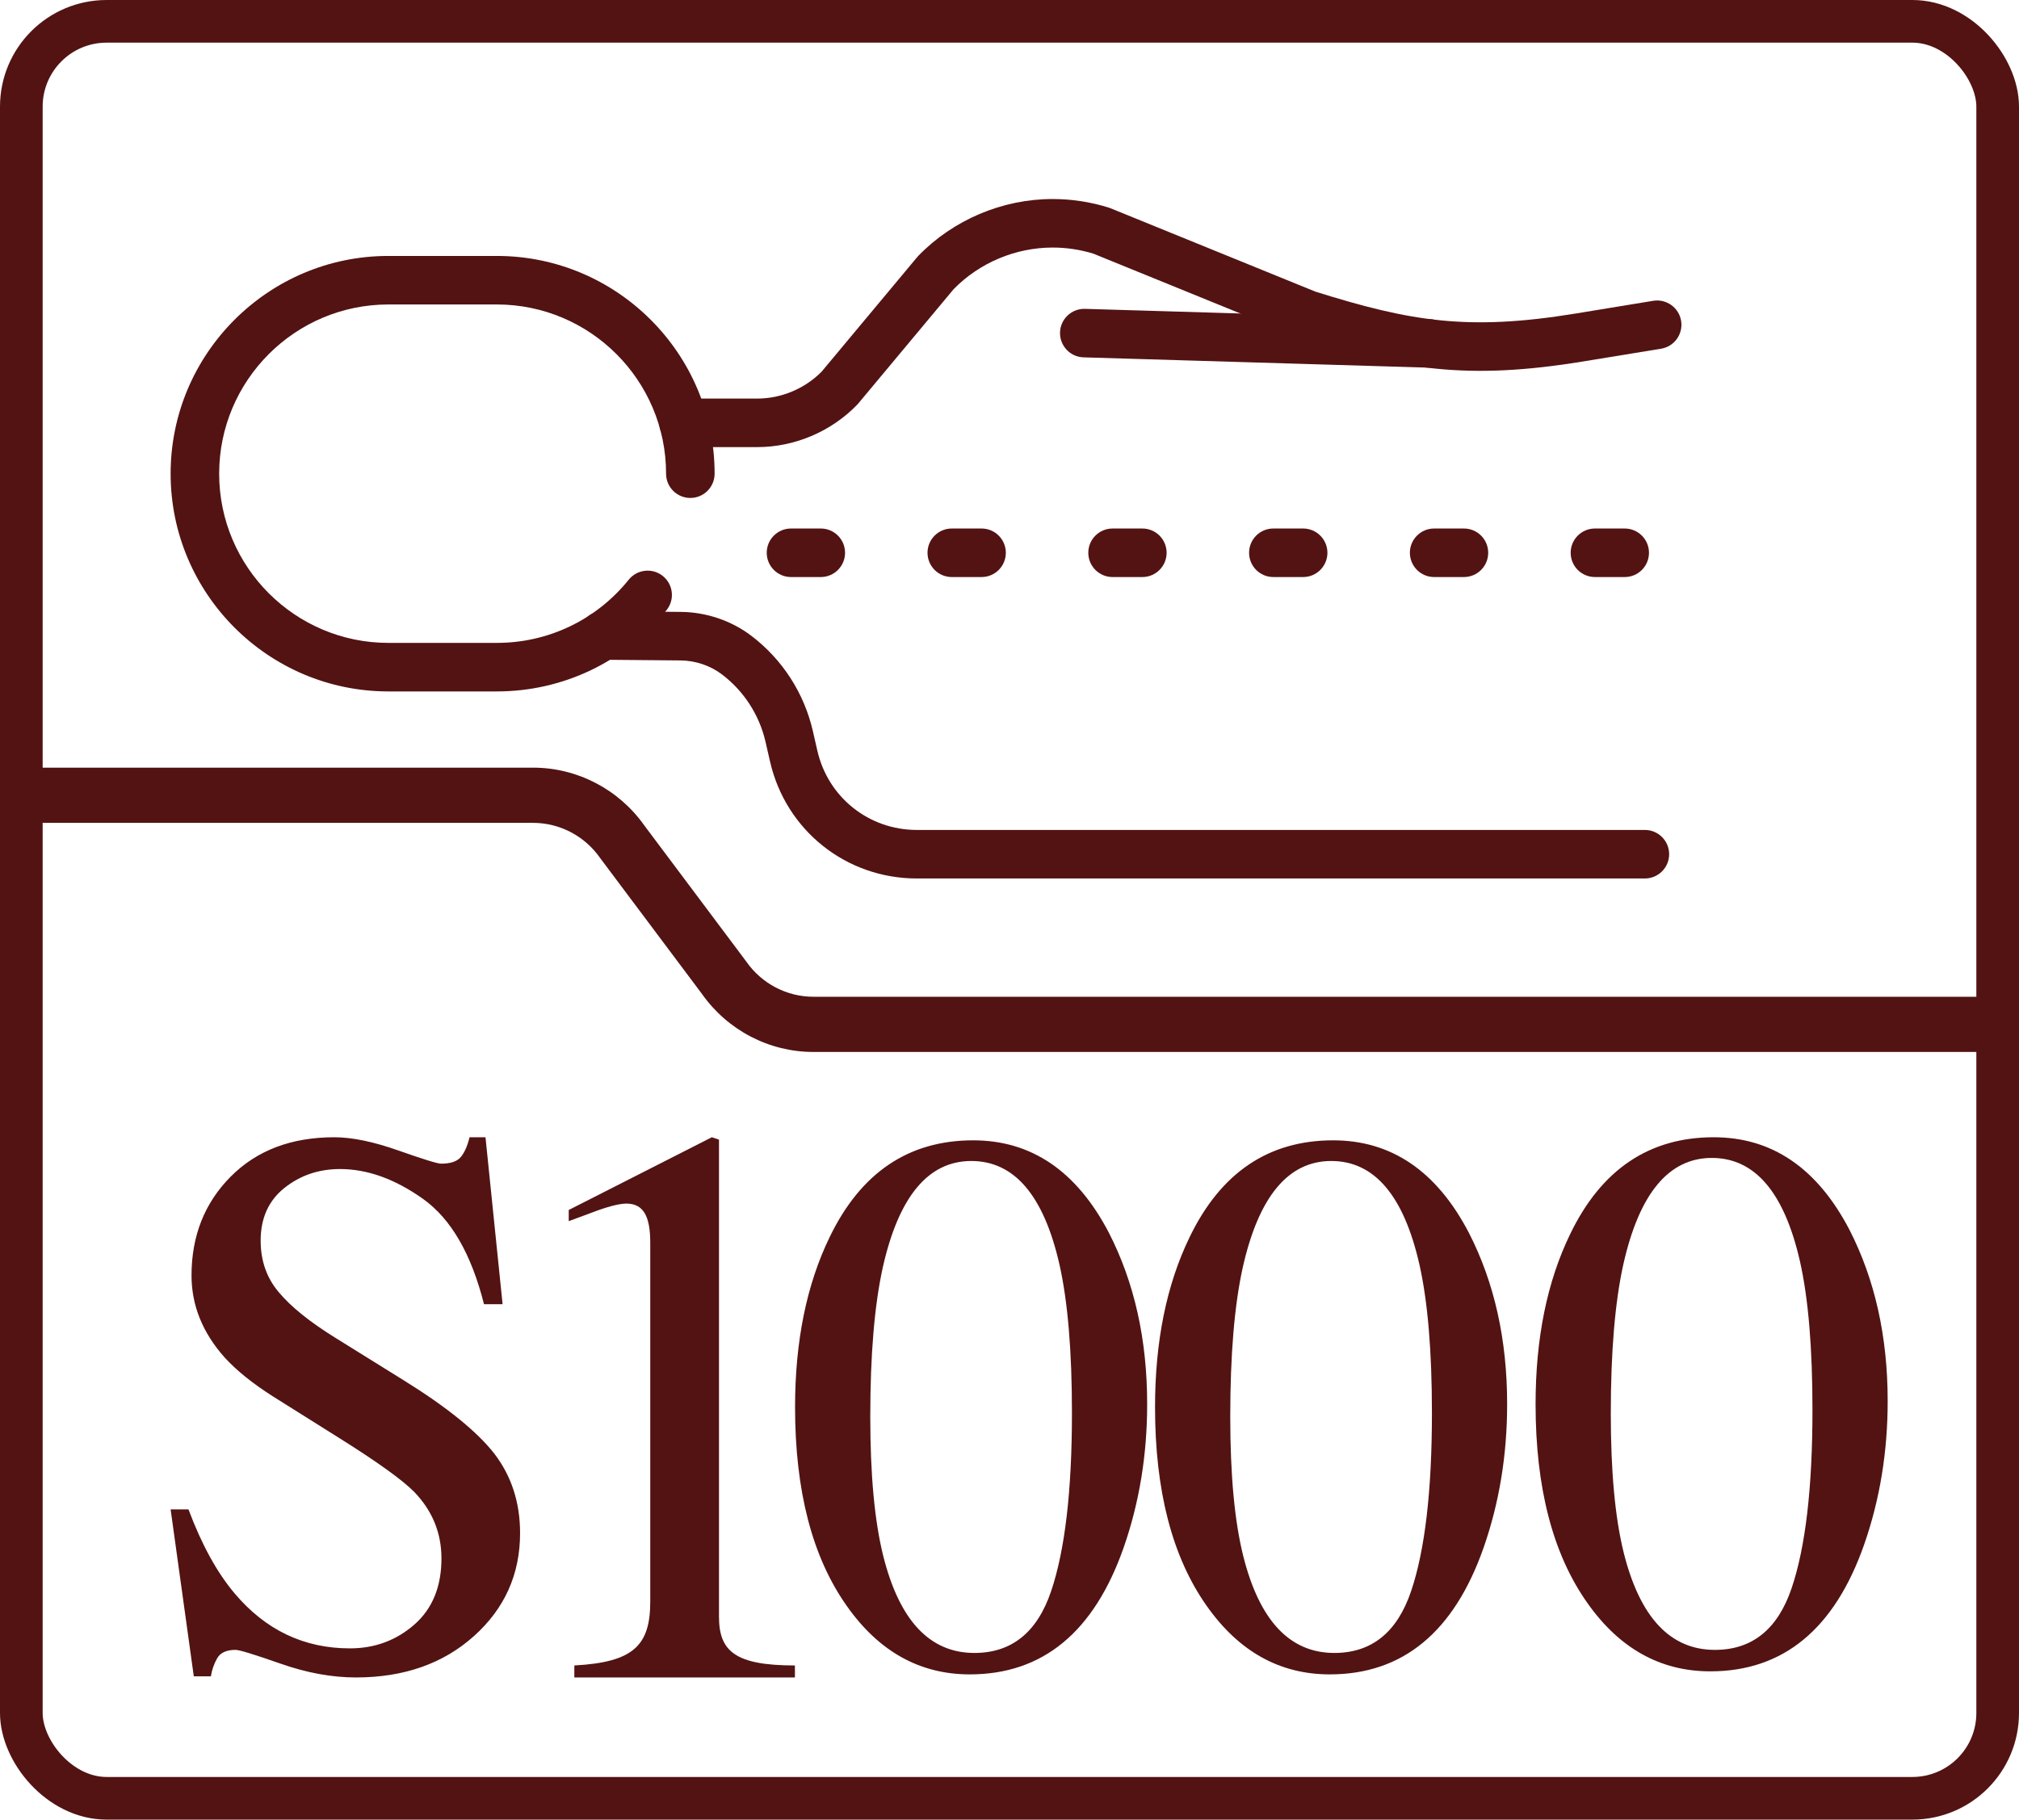 <?xml version="1.0" encoding="UTF-8"?>
<svg width="71px" height="64px" viewBox="0 0 71 64" version="1.1" xmlns="http://www.w3.org/2000/svg" xmlns:xlink="http://www.w3.org/1999/xlink">
    <title>Artboard Copy 7@1x</title>
    <defs>
        <rect id="path-1" x="0" y="0" width="71" height="64" rx="3"></rect>
    </defs>
    <g id="Artboard-Copy-7" stroke="none" stroke-width="1" fill="none" fill-rule="evenodd">
        <g id="0s300" transform="translate(-1, 0)">
            <g id="Group-2" transform="translate(1, 0)">
                <mask id="mask-2" fill="white">
                    <use xlink:href="#path-1"></use>
                </mask>
                <rect stroke="#531313" stroke-width="1.5" x="0.75" y="0.75" width="69.5" height="62.5" rx="3"></rect>
            </g>
            <g id="TFKbase" transform="translate(0, 7)" fill="#531313" fill-rule="nonzero">
                <path d="M18.472,17.319 L14.658,17.319 C10.436,17.319 7,13.883 7,9.66 C7,5.438 10.436,2.002 14.658,2.002 L18.472,2.002 C22.694,2.002 26.13,5.438 26.13,9.66 C26.13,10.132 25.748,10.514 25.276,10.514 C24.805,10.514 24.423,10.132 24.423,9.66 C24.423,6.379 21.753,3.709 18.472,3.709 L14.658,3.709 C11.377,3.709 8.707,6.379 8.707,9.66 C8.707,12.942 11.377,15.612 14.658,15.612 L18.472,15.612 C20.282,15.612 21.973,14.802 23.11,13.389 C23.406,13.022 23.943,12.964 24.31,13.26 C24.677,13.556 24.735,14.093 24.44,14.46 C22.977,16.277 20.802,17.319 18.472,17.319 Z" id="Path"></path>
                <path d="M27.625,8.726 L25.038,8.726 C24.567,8.726 24.185,8.344 24.185,7.872 C24.185,7.401 24.567,7.019 25.038,7.019 L27.625,7.019 C28.473,7.019 29.299,6.673 29.895,6.07 L33.248,2.05 C33.261,2.033 33.276,2.018 33.29,2.002 C34.523,0.73 36.247,0 38.018,0 C38.688,0 39.351,0.102 39.99,0.302 C40.013,0.309 40.035,0.317 40.056,0.326 L47.256,3.257 C50.609,4.308 52.63,4.646 56.412,4.027 L59.137,3.58 C59.602,3.504 60.041,3.82 60.118,4.285 C60.194,4.75 59.878,5.189 59.413,5.265 L56.688,5.711 C52.576,6.385 50.286,5.998 46.711,4.875 C46.689,4.868 46.667,4.86 46.645,4.851 L39.447,1.921 C38.983,1.779 38.503,1.707 38.018,1.707 C36.716,1.707 35.449,2.239 34.538,3.168 L31.184,7.189 C31.17,7.205 31.156,7.221 31.142,7.236 C30.225,8.183 28.943,8.726 27.625,8.726 Z" id="Path"></path>
                <path d="M58.843,23.898 L33.239,23.898 C30.756,23.898 28.635,22.208 28.08,19.788 L27.921,19.095 C27.705,18.149 27.16,17.306 26.387,16.72 C25.975,16.408 25.456,16.233 24.925,16.229 L22.196,16.205 C21.724,16.201 21.346,15.815 21.35,15.344 C21.354,14.872 21.741,14.491 22.211,14.498 L24.94,14.522 C25.835,14.53 26.715,14.827 27.418,15.36 C28.51,16.187 29.279,17.378 29.585,18.713 L29.744,19.407 C30.12,21.046 31.557,22.191 33.239,22.191 L58.843,22.191 C59.315,22.191 59.697,22.573 59.697,23.045 C59.697,23.516 59.315,23.898 58.843,23.898 Z" id="Path"></path>
                <path d="M51.257,5.932 C51.248,5.932 51.24,5.931 51.231,5.931 L39.104,5.569 C38.633,5.555 38.263,5.161 38.277,4.69 C38.291,4.219 38.685,3.849 39.155,3.863 L51.282,4.225 C51.753,4.239 52.123,4.632 52.109,5.104 C52.096,5.566 51.716,5.932 51.257,5.932 Z" id="Path"></path>
                <path d="M72,30 L29.603,30 C28.051,30 26.589,29.239 25.689,27.964 L22.117,23.196 C22.111,23.188 22.105,23.18 22.099,23.171 C21.56,22.402 20.68,21.942 19.747,21.942 L0,21.942 C0,21.942 0,20 0,20 L19.747,20 C21.298,20 22.76,20.761 23.66,22.036 L27.232,26.804 C27.238,26.812 27.244,26.82 27.25,26.829 C27.789,27.598 28.669,28.058 29.603,28.058 L72,28.058 C72,28.058 72,30 72,30 Z" id="Path"></path>
                <path d="M29.864,13.296 L28.817,13.296 C28.345,13.296 27.963,12.914 27.963,12.442 C27.963,11.971 28.345,11.589 28.817,11.589 L29.864,11.589 C30.335,11.589 30.717,11.971 30.717,12.442 C30.717,12.914 30.335,13.296 29.864,13.296 Z" id="Path"></path>
                <path d="M35.518,13.296 L34.471,13.296 C33.999,13.296 33.617,12.914 33.617,12.442 C33.617,11.971 33.999,11.589 34.471,11.589 L35.518,11.589 C35.989,11.589 36.371,11.971 36.371,12.442 C36.371,12.914 35.989,13.296 35.518,13.296 Z" id="Path"></path>
                <path d="M41.172,13.296 L40.125,13.296 C39.653,13.296 39.271,12.914 39.271,12.442 C39.271,11.971 39.653,11.589 40.125,11.589 L41.172,11.589 C41.643,11.589 42.025,11.971 42.025,12.442 C42.025,12.914 41.643,13.296 41.172,13.296 Z" id="Path"></path>
                <path d="M46.826,13.296 L45.779,13.296 C45.307,13.296 44.925,12.914 44.925,12.442 C44.925,11.971 45.307,11.589 45.779,11.589 L46.826,11.589 C47.297,11.589 47.68,11.971 47.68,12.442 C47.68,12.914 47.297,13.296 46.826,13.296 Z" id="Path"></path>
                <path d="M52.48,13.296 L51.433,13.296 C50.962,13.296 50.58,12.914 50.58,12.442 C50.58,11.971 50.962,11.589 51.433,11.589 L52.48,11.589 C52.952,11.589 53.334,11.971 53.334,12.442 C53.334,12.914 52.952,13.296 52.48,13.296 Z" id="Path"></path>
                <path d="M58.134,13.296 L57.087,13.296 C56.616,13.296 56.234,12.914 56.234,12.442 C56.234,11.971 56.616,11.589 57.087,11.589 L58.134,11.589 C58.606,11.589 58.988,11.971 58.988,12.442 C58.988,12.914 58.606,13.296 58.134,13.296 Z" id="Path"></path>
            </g>
        </g>
        <path d="M12.518,59 C14.201,59 15.584,58.515 16.666,57.546 C17.748,56.576 18.289,55.369 18.289,53.923 C18.289,52.846 17.986,51.913 17.38,51.123 C16.766,50.342 15.706,49.484 14.201,48.551 L14.201,48.551 L11.797,47.056 C10.898,46.499 10.234,45.965 9.807,45.454 C9.379,44.951 9.166,44.345 9.166,43.636 C9.166,42.846 9.444,42.229 10,41.784 C10.557,41.34 11.209,41.118 11.957,41.118 C12.919,41.118 13.892,41.468 14.876,42.168 C15.86,42.868 16.574,44.103 17.02,45.871 L17.02,45.871 L17.674,45.871 L17.073,40 L16.512,40 C16.441,40.296 16.341,40.525 16.212,40.687 C16.082,40.848 15.849,40.929 15.51,40.929 C15.386,40.929 14.885,40.774 14.008,40.465 C13.131,40.155 12.38,40 11.757,40 C10.243,40 9.028,40.462 8.11,41.387 C7.193,42.312 6.735,43.47 6.735,44.861 C6.735,45.911 7.122,46.872 7.897,47.743 C8.315,48.201 8.876,48.654 9.58,49.103 L9.58,49.103 L11.917,50.571 C13.262,51.414 14.143,52.047 14.562,52.469 C15.203,53.133 15.524,53.914 15.524,54.812 C15.524,55.809 15.205,56.585 14.569,57.142 C13.932,57.698 13.177,57.977 12.305,57.977 C10.693,57.977 9.344,57.335 8.257,56.051 C7.634,55.315 7.091,54.327 6.628,53.089 L6.628,53.089 L6,53.089 L6.815,58.96 L7.416,58.96 C7.451,58.735 7.525,58.524 7.636,58.327 C7.748,58.129 7.964,58.03 8.284,58.03 C8.418,58.03 8.945,58.192 9.867,58.515 C10.789,58.838 11.672,59 12.518,59 Z M34.103,58.892 C36.668,58.892 38.471,57.407 39.513,54.435 C40.065,52.855 40.341,51.172 40.341,49.386 C40.341,47.114 39.891,45.103 38.992,43.353 C37.861,41.189 36.272,40.108 34.223,40.108 C31.953,40.108 30.27,41.243 29.174,43.515 C28.364,45.184 27.959,47.177 27.959,49.493 C27.959,52.438 28.564,54.767 29.776,56.482 C30.906,58.089 32.349,58.892 34.103,58.892 Z M34.264,58.138 C32.696,58.138 31.628,56.998 31.058,54.718 C30.755,53.497 30.604,51.868 30.604,49.83 C30.604,47.657 30.751,45.907 31.044,44.578 C31.605,42.083 32.643,40.835 34.157,40.835 C35.671,40.835 36.703,42.047 37.256,44.471 C37.549,45.772 37.696,47.514 37.696,49.695 C37.696,52.433 37.451,54.525 36.962,55.97 C36.472,57.416 35.573,58.138 34.264,58.138 Z M46.762,58.892 C49.327,58.892 51.13,57.407 52.172,54.435 C52.724,52.855 53,51.172 53,49.386 C53,47.114 52.55,45.103 51.651,43.353 C50.52,41.189 48.93,40.108 46.882,40.108 C44.612,40.108 42.929,41.243 41.833,43.515 C41.023,45.184 40.618,47.177 40.618,49.493 C40.618,52.438 41.223,54.767 42.434,56.482 C43.565,58.089 45.008,58.892 46.762,58.892 Z M46.922,58.138 C45.355,58.138 44.287,56.998 43.717,54.718 C43.414,53.497 43.263,51.868 43.263,49.83 C43.263,47.657 43.409,45.907 43.703,44.578 C44.264,42.083 45.302,40.835 46.816,40.835 C48.329,40.835 49.362,42.047 49.914,44.471 C50.208,45.772 50.355,47.514 50.355,49.695 C50.355,52.433 50.11,54.525 49.621,55.97 C49.131,57.416 48.231,58.138 46.922,58.138 Z" id="S200" fill="#531313" fill-rule="nonzero"></path>
        <path d="M60.144,58.785 C62.709,58.785 64.512,57.299 65.554,54.327 C66.106,52.747 66.382,51.064 66.382,49.278 C66.382,47.007 65.932,44.996 65.033,43.245 C63.902,41.082 62.313,40 60.265,40 C57.994,40 56.311,41.136 55.216,43.407 C54.405,45.077 54,47.069 54,49.386 C54,52.33 54.606,54.66 55.817,56.374 C56.947,57.981 58.39,58.785 60.144,58.785 Z M60.305,58.03 C58.737,58.03 57.669,56.89 57.099,54.61 C56.796,53.389 56.645,51.76 56.645,49.722 C56.645,47.55 56.792,45.799 57.086,44.471 C57.647,41.975 58.684,40.727 60.198,40.727 C61.712,40.727 62.745,41.939 63.297,44.363 C63.591,45.665 63.737,47.406 63.737,49.588 C63.737,52.326 63.493,54.417 63.003,55.863 C62.513,57.308 61.614,58.03 60.305,58.03 Z" id="S200-Copy" fill="#531313" fill-rule="nonzero"></path>
        <path d="M27.954,59 L27.954,58.578 C25.846,58.578 25.284,58.072 25.284,56.864 L25.284,40.084 L25.031,40 L20,42.558 L20,42.951 L20.759,42.67 C21.265,42.473 21.743,42.333 22.024,42.333 C22.614,42.333 22.867,42.754 22.867,43.71 L22.867,56.33 C22.867,57.876 22.277,58.466 20.197,58.578 L20.197,59 L27.954,59 Z" id="1" fill="#531313" fill-rule="nonzero"></path>
    </g>
</svg>